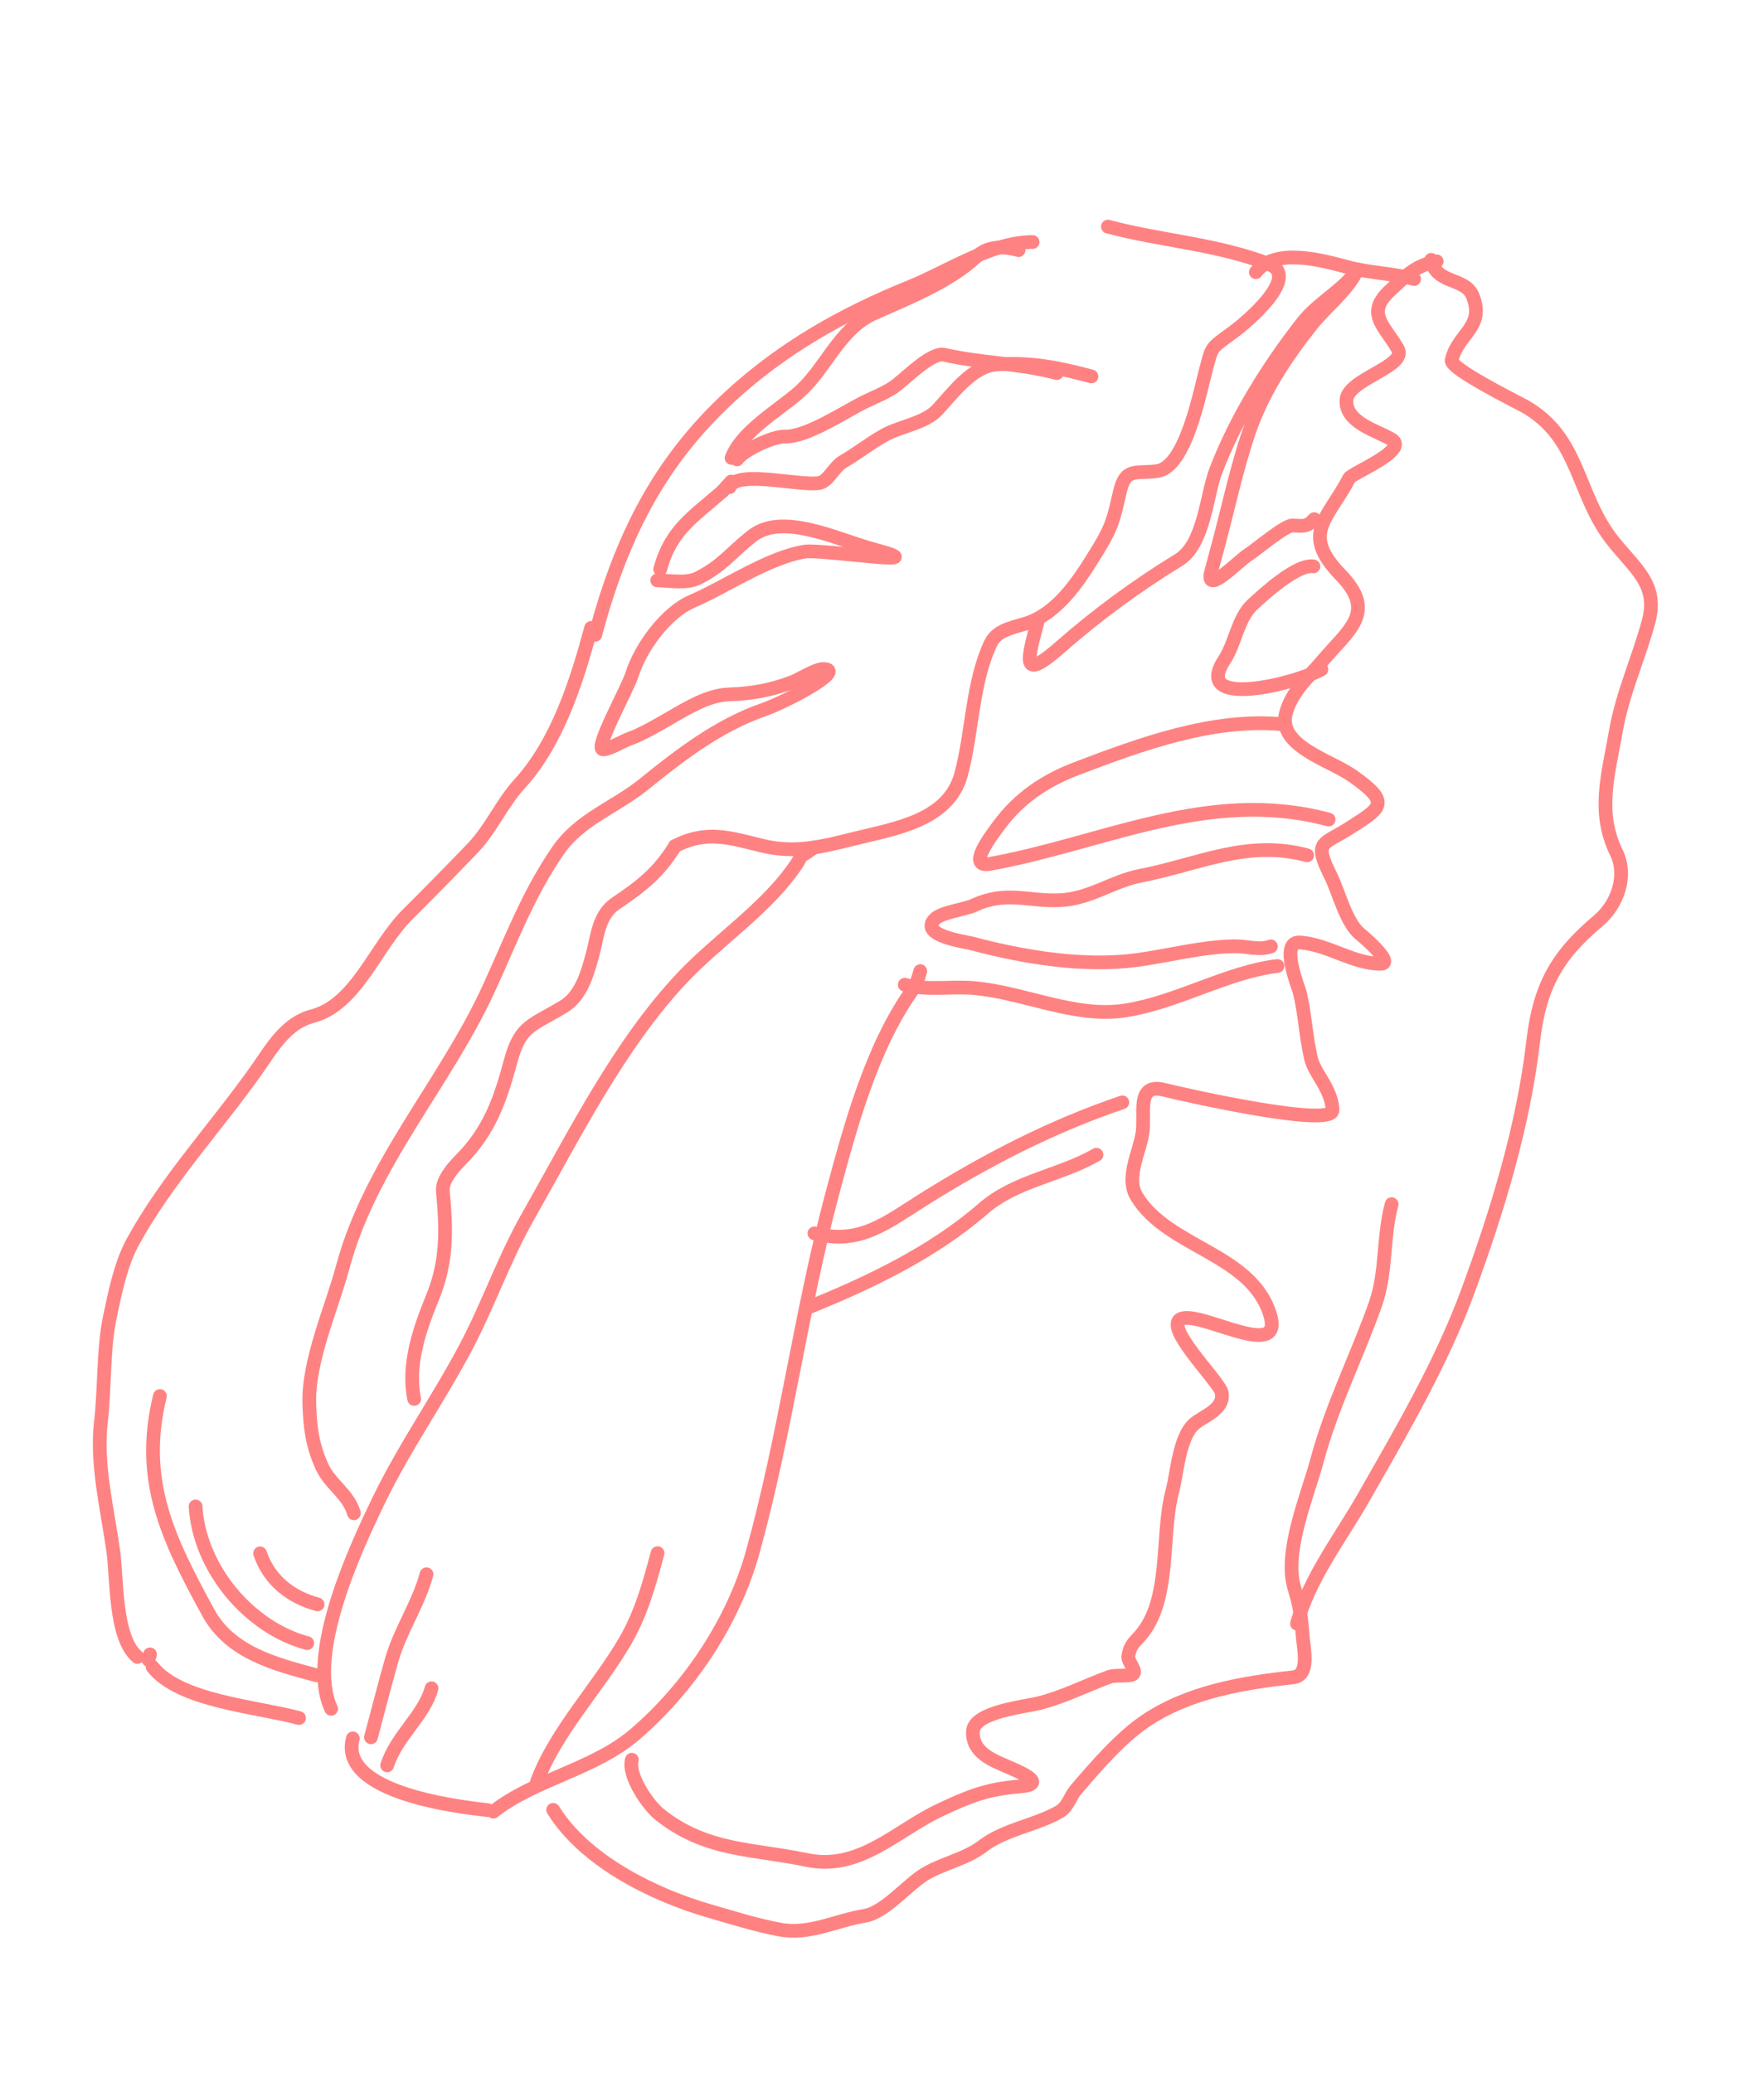 <svg width="257" height="302" viewBox="0 0 257 302" fill="none" xmlns="http://www.w3.org/2000/svg">
<path d="M134.075 141.486C133.767 142.637 133.502 143.434 132.811 144.411C126.939 152.728 123.834 164.299 121.258 173.912C116.637 191.158 114.45 208.908 109.659 226.157C106.874 236.186 100.446 245.876 92.521 252.673C86.507 257.831 77.974 259.164 71.882 263.945" stroke="#FF8282" stroke-width="2" stroke-linecap="round"/>
<path d="M71.076 263.729C66.963 263.267 49.271 261.257 51.41 253.275" stroke="#FF8282" stroke-width="2" stroke-linecap="round"/>
<path d="M48.244 248.97C44.575 241.033 51.785 225.603 55.189 218.57C58.984 210.728 63.98 203.698 67.998 196.03C71.238 189.845 73.448 183.352 76.918 177.249C83.531 165.619 90.164 152.213 99.461 142.388C104.413 137.155 111.038 132.754 115.311 126.952C118.01 123.287 114.973 126.044 118.653 123.449" stroke="#FF8282" stroke-width="2" stroke-linecap="round"/>
<path d="M54.046 253.116C55.046 249.385 55.989 245.634 57.046 241.919C58.303 237.502 60.967 233.737 62.139 229.361" stroke="#FF8282" stroke-width="2" stroke-linecap="round"/>
<path d="M56.406 257.206C57.802 252.875 61.805 249.957 62.871 245.976" stroke="#FF8282" stroke-width="2" stroke-linecap="round"/>
<path d="M78.232 259.598C80.971 252.215 87.204 245.822 91.155 238.961C93.449 234.976 94.624 230.673 95.8 226.283" stroke="#FF8282" stroke-width="2" stroke-linecap="round"/>
<path d="M98.343 123.269C102.907 120.916 106.265 122.042 111.032 123.213C115.757 124.373 119.7 123.383 124.254 122.243C130.248 120.742 138.196 119.659 140.037 112.79C141.668 106.702 141.635 99.426 144.328 93.729C145.393 91.478 148.312 91.382 150.321 90.534C154.738 88.671 157.667 83.853 160.083 79.9C162.101 76.6 162.332 75.235 163.146 71.695C163.984 68.054 165.397 69.056 168.574 68.637C172.697 68.093 174.72 57.527 175.635 54.111C176.653 50.312 176.246 50.901 179.725 48.342C181.23 47.235 189.635 40.344 184.907 38.496C177.344 35.541 169.145 35.089 161.412 33.017" stroke="#FF8282" stroke-width="2" stroke-linecap="round"/>
<path d="M150.44 35.262C144.451 35.255 137.909 39.642 132.558 41.8C122.942 45.679 114.073 50.666 106.397 57.738C95.746 67.55 90.413 78.69 86.712 92.501" stroke="#FF8282" stroke-width="2" stroke-linecap="round"/>
<path d="M43.564 250.308C37.244 248.615 26.153 247.864 22.227 242.863" stroke="#FF8282" stroke-width="2" stroke-linecap="round"/>
<path d="M21.637 241.84L21.854 241.034" stroke="#FF8282" stroke-width="2" stroke-linecap="round"/>
<path d="M20.025 241.409C16.712 238.683 17.047 230.009 16.524 226.165C15.684 219.978 13.976 213.411 14.707 207.147C15.269 202.332 15.025 196.587 15.998 191.939C16.737 188.406 17.587 184.18 19.309 181.016C24.197 172.031 31.479 164.232 37.368 155.899C39.551 152.81 41.571 149.089 45.52 148.05C51.948 146.358 54.658 137.932 59.38 133.233C62.57 130.058 65.699 126.863 68.822 123.617C71.559 120.771 73.057 117.097 75.718 114.183C81.213 108.167 84.051 99.207 86.122 91.479" stroke="#FF8282" stroke-width="2" stroke-linecap="round"/>
<path d="M51.558 220.477C50.779 217.662 48.107 216.33 46.903 213.661C45.484 210.518 45.181 208.019 45.065 204.576C44.853 198.293 48.316 190.652 49.934 184.613C53.949 169.627 64.824 157.879 71.13 144.206C74.372 137.178 76.88 130.326 81.326 123.894C84.489 119.318 89.591 117.673 93.793 114.273C99.083 109.994 104.663 105.687 111.253 103.397C114.566 102.246 123.453 97.529 119.947 97.47C118.892 97.452 116.471 98.98 115.506 99.352C112.331 100.575 109.56 101.051 106.184 101.175C103.225 101.284 100.301 103.057 97.804 104.498C96.16 105.448 93.435 107.049 91.734 107.625C90.752 107.957 88.736 109.217 87.861 109.179C86.522 109.121 91.362 100.516 92.083 98.261C93.374 94.22 97.083 89.229 100.788 87.631C105.879 85.435 111.843 81.268 117.231 80.372C119.649 79.969 137.512 82.781 127.214 80.022C122.117 78.656 114.044 74.585 109.587 78.083C106.48 80.522 105.258 82.433 101.7 84.227C100.034 85.067 97.572 84.585 95.755 84.555" stroke="#FF8282" stroke-width="2" stroke-linecap="round"/>
<path d="M96.187 82.942C97.732 77.177 101.044 75.284 105.287 71.555" stroke="#FF8282" stroke-width="2" stroke-linecap="round"/>
<path d="M105.288 71.554L106.526 70.158" stroke="#FF8282" stroke-width="2" stroke-linecap="round"/>
<path d="M106.309 70.965C107.323 68.37 116.918 70.929 119.435 70.353C120.719 70.059 121.495 68.028 122.862 67.239C124.911 66.055 126.785 64.543 128.888 63.381C131.192 62.108 134.761 61.664 136.599 59.686C138.804 57.312 141.674 53.3 145.281 53.083C150.35 52.779 154.153 53.54 159.02 54.844" stroke="#FF8282" stroke-width="2" stroke-linecap="round"/>
<path d="M153.966 54.354C148.704 52.944 142.903 52.909 137.589 51.694C135.789 51.282 132.457 54.643 130.653 56.076C129.34 57.12 127.478 57.813 125.955 58.562C122.987 60.021 117.562 63.699 114.329 63.608C112.55 63.558 108.229 65.662 107.389 66.933" stroke="#FF8282" stroke-width="2" stroke-linecap="round"/>
<path d="M106.584 66.717C108.033 62.883 113.358 59.809 116.327 57.23C120.263 53.811 122.267 47.914 127.297 45.671C132.145 43.51 138.257 41.111 142.17 37.463C143.9 35.85 146.016 35.805 148.396 36.443" stroke="#FF8282" stroke-width="2" stroke-linecap="round"/>
<path d="M98.343 123.27C95.961 127.174 93.401 129.127 89.722 131.617C87.214 133.314 87.09 136.242 86.335 139.063C85.642 141.647 84.706 145.065 82.203 146.597C77.501 149.475 75.814 149.301 74.374 154.676C72.868 160.296 71.288 164.776 67.137 168.964C66.08 170.03 64.37 171.948 64.518 173.543C65.038 179.165 65.2 183.717 62.985 189.118C61.06 193.809 59.338 198.915 60.342 203.82" stroke="#FF8282" stroke-width="2" stroke-linecap="round"/>
<path d="M23.297 203.399C20.274 215.725 24.487 224.21 30.347 234.957C33.55 240.831 40.188 242.49 46.099 244.074" stroke="#FF8282" stroke-width="2" stroke-linecap="round"/>
<path d="M44.76 239.395C36.215 237.106 29.031 228.452 28.492 219.482" stroke="#FF8282" stroke-width="2" stroke-linecap="round"/>
<path d="M46.272 233.751C42.364 232.704 39.223 230.25 37.894 226.321" stroke="#FF8282" stroke-width="2" stroke-linecap="round"/>
<path d="M151.127 90.75C149.586 96.501 148.825 99.245 154.51 94.249C159.895 89.516 165.62 85.332 171.731 81.581C175.457 79.293 175.769 72.183 177.123 68.623C180.025 60.994 184.796 53.294 189.862 46.881C192.109 44.035 195.853 42.172 197.75 39.298" stroke="#FF8282" stroke-width="2" stroke-linecap="round"/>
<path d="M197.75 39.298C196.417 42.229 193.108 44.775 191.092 47.307C187.325 52.037 183.892 57.247 181.93 63.047C180.152 68.301 178.989 73.844 177.552 79.204C177.188 80.563 176.824 81.922 176.46 83.28C175.47 86.975 180.55 81.59 181.935 80.763C182.847 80.218 187.212 76.515 188.294 76.562C189.868 76.63 190.436 76.803 191.47 75.637" stroke="#FF8282" stroke-width="2" stroke-linecap="round"/>
<path d="M191.354 82.519C188.942 82.151 184.161 86.534 182.464 88.106C180.347 90.066 179.966 93.752 178.392 96.136C173.527 103.503 189.033 99.533 192.519 97.521" stroke="#FF8282" stroke-width="2" stroke-linecap="round"/>
<path d="M186.917 105.525C176.733 104.538 166.187 108.43 156.866 111.971C152.284 113.712 148.483 116.254 145.523 120.261C144.426 121.747 140.776 126.482 144.214 125.863C160.786 122.881 176.124 114.731 193.568 119.405" stroke="#FF8282" stroke-width="2" stroke-linecap="round"/>
<path d="M190.444 124.616C181.653 122.261 174.664 125.938 166.12 127.604C162.039 128.399 158.771 130.988 154.317 131.162C149.742 131.341 146.577 129.736 141.875 131.909C140.552 132.521 137.183 132.909 136.206 133.895C133.812 136.311 140.652 137.198 141.635 137.462C149.11 139.465 157.961 140.921 165.666 139.868C170.385 139.223 175.093 137.928 179.884 137.869C181.838 137.845 183.333 138.508 185.159 137.89" stroke="#FF8282" stroke-width="2" stroke-linecap="round"/>
<path d="M131.815 143.472C135.08 144.347 138.527 143.673 141.863 143.956C149.193 144.578 156.61 148.394 164.035 147.208C171.604 145.999 178.791 141.616 186.123 140.741" stroke="#FF8282" stroke-width="2" stroke-linecap="round"/>
<path d="M118.653 179.695C125.221 181.455 129.126 178.166 134.573 174.744C143.723 168.995 153.281 164.07 163.517 160.608" stroke="#FF8282" stroke-width="2" stroke-linecap="round"/>
<path d="M159.744 168.238C154.406 171.32 147.98 171.971 143.234 176.104C135.848 182.538 126.404 187.017 117.457 190.608" stroke="#FF8282" stroke-width="2" stroke-linecap="round"/>
<path d="M182.964 39.656C185.767 36.019 192.502 37.891 196.316 38.914C199.56 39.782 202.915 39.818 206.028 40.652" stroke="#FF8282" stroke-width="2" stroke-linecap="round"/>
<path d="M209.312 38.075C206.166 38.719 204.913 40.112 202.571 42.27C198.893 45.658 201.656 47.375 203.642 50.814C205.131 53.394 196.293 55.21 196.159 58.314C196.017 61.604 200.647 62.758 202.745 64.015C205.357 65.582 196.945 68.952 196.576 69.659C193.437 75.681 189.44 77.678 195.337 83.778C200.59 89.21 196.572 91.693 192.652 96.308C190.611 98.711 188.21 100.702 187.35 103.913C186.075 108.672 193.787 110.745 197.05 113.041C202.68 117.003 201.278 117.643 196.652 120.615C192.725 123.139 191.304 122.484 193.869 127.599C195.034 129.922 196.079 134.405 198.169 136.096C199.534 137.2 202.945 140.381 201.19 140.41C197.219 140.475 193.271 137.49 189.296 137.319C186.432 137.195 189.23 144.027 189.365 144.586C190.125 147.726 190.235 150.881 190.982 154.141C191.528 156.526 193.988 158.557 194.139 161.708C194.268 164.402 172.875 159.592 169.577 158.775C165.471 157.757 166.872 162.209 166.457 165.044C166.043 167.872 163.942 171.584 165.604 174.321C170.132 181.776 182.127 182.574 184.99 191.373C187.225 198.242 176.147 191.639 172.572 192.03C168.547 192.471 177.737 201.268 178.001 202.942C178.385 205.376 175.41 206.247 174.011 207.442C171.784 209.344 171.501 214.66 170.797 217.286C169.066 223.748 170.723 233.259 165.987 238.465C165.073 239.469 164.695 239.742 164.388 241.205C164.196 242.125 165.809 243.49 164.995 243.96C164.488 244.252 162.437 244.015 161.637 244.308C158.166 245.58 155.143 247.159 151.494 248.119C149.45 248.657 141.896 249.377 141.751 252.23C141.593 255.348 144.593 256.448 146.883 257.445C148.553 258.173 152.848 259.949 148.522 260.285C143.857 260.647 141.17 261.716 136.947 263.712C130.513 266.752 125.241 272.613 117.522 270.989C109.613 269.326 102.938 269.77 96.149 264.398C94.374 262.993 91.441 258.675 92.054 256.388" stroke="#FF8282" stroke-width="2" stroke-linecap="round"/>
<path d="M80.594 263.687C85.182 271.134 95.235 276.09 103.427 278.446C106.777 279.409 110.22 280.506 113.651 281.137C117.962 281.931 121.86 279.785 126.002 279.118C128.896 278.652 132.229 274.567 134.731 273.056C137.335 271.484 140.688 270.867 143.112 269.013C146.436 266.468 150.852 265.982 154.355 263.96C155.603 263.239 155.901 261.748 156.748 260.761C159.595 257.445 163.167 253.267 166.815 250.784C173.084 246.518 181 245.175 188.407 244.376C190.891 244.108 189.929 240.182 189.8 238.46C189.594 235.712 189.416 234.1 188.601 231.466C186.952 226.138 190.488 217.974 191.861 212.849C193.982 204.936 197.632 197.756 200.366 190.068C202.045 185.347 201.451 180.286 202.749 175.441" stroke="#FF8282" stroke-width="2" stroke-linecap="round"/>
<path d="M188.966 236.557C190.739 229.938 195.274 224.13 198.621 218.261C204.09 208.669 209.99 198.638 213.828 188.202C218.161 176.423 221.932 164.133 223.385 151.638C224.301 143.763 226.798 139.241 232.813 134.193C235.647 131.813 237.153 127.62 235.489 124.204C232.626 118.328 234.289 112.957 235.402 106.611C236.408 100.877 238.717 96.031 240.195 90.516C241.601 85.268 238.401 83.019 235.125 78.98C229.57 72.132 230.315 63.789 222.095 59.167C221.043 58.575 211.233 53.723 211.499 52.487C212.328 48.632 216.484 47.625 214.516 43.022C213.397 40.407 209.237 41.43 208.506 37.859" stroke="#FF8282" stroke-width="2" stroke-linecap="round"/>
</svg>

